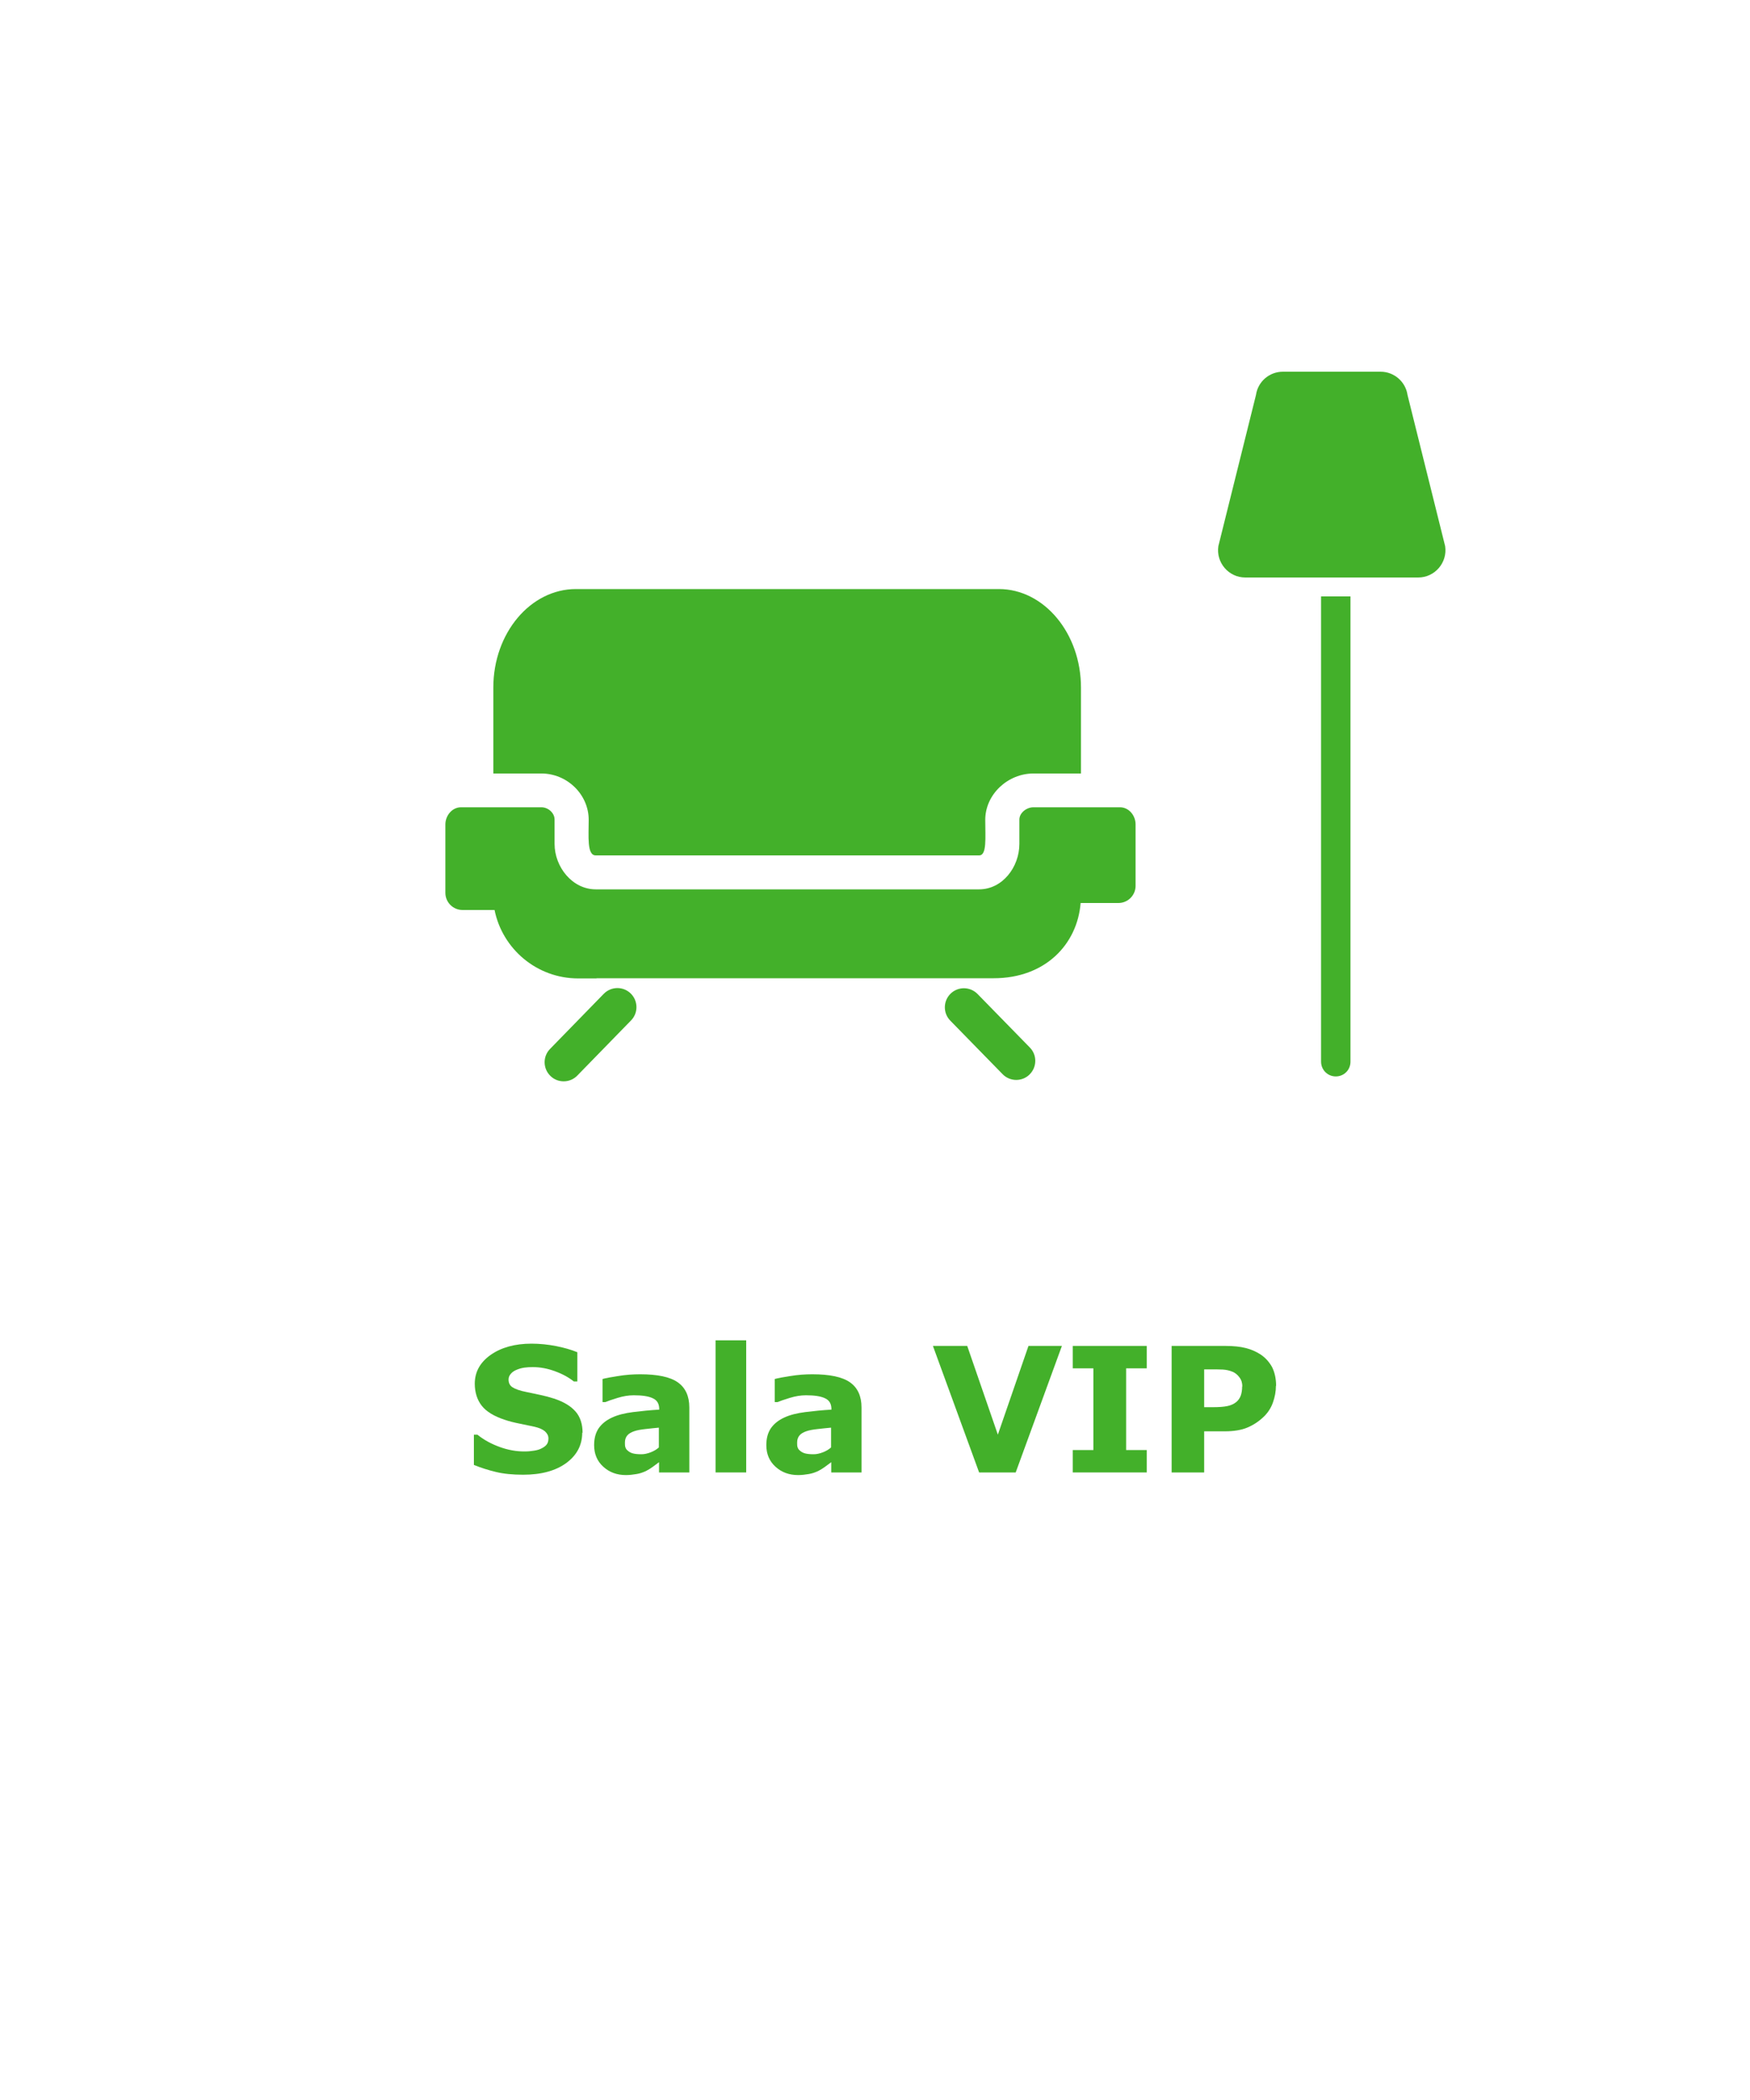<?xml version="1.0" encoding="UTF-8"?>
<svg id="Capa_1" data-name="Capa 1" xmlns="http://www.w3.org/2000/svg" viewBox="0 0 100 120">
  <defs>
    <style>
      .cls-1 {
        fill: #43b02a;
      }
    </style>
  </defs>
  <g>
    <path class="cls-1" d="M33.27,81.86c0,.71-.3,1.29-.91,1.74-.6.44-1.42.67-2.46.67-.6,0-1.12-.05-1.57-.16-.45-.11-.86-.24-1.25-.4v-1.73h.2c.38.31.82.54,1.29.71s.94.25,1.38.25c.11,0,.26,0,.45-.03.18-.02.33-.05.45-.1.14-.06.26-.13.35-.22.09-.09.14-.22.14-.39,0-.16-.07-.29-.2-.41-.13-.11-.33-.2-.59-.26-.27-.06-.56-.12-.86-.18s-.59-.13-.85-.22c-.61-.2-1.05-.47-1.31-.8s-.4-.76-.4-1.26c0-.67.3-1.22.91-1.65.6-.42,1.38-.64,2.33-.64.48,0,.95.05,1.41.14.46.09.87.21,1.21.35v1.67h-.2c-.29-.23-.65-.43-1.07-.58-.42-.16-.85-.24-1.29-.24-.16,0-.31.01-.46.03-.15.02-.3.06-.44.12-.13.05-.24.12-.33.22-.09.1-.14.21-.14.34,0,.19.07.34.22.44.15.1.42.2.83.28.27.06.52.11.76.16s.51.12.79.21c.55.18.96.43,1.23.74s.4.72.4,1.22Z"/>
    <path class="cls-1" d="M37.65,83.56c-.09.07-.21.16-.35.26-.14.1-.27.18-.39.24-.17.08-.35.14-.53.17s-.39.06-.61.06c-.52,0-.95-.16-1.3-.48s-.52-.73-.52-1.23c0-.4.09-.72.27-.98.18-.25.43-.45.76-.6.32-.15.73-.25,1.2-.31.48-.06.98-.11,1.49-.14v-.03c0-.3-.12-.51-.37-.62-.25-.12-.61-.17-1.09-.17-.29,0-.6.05-.92.15-.33.1-.56.18-.7.24h-.16v-1.32c.18-.05.49-.11.9-.17.42-.07.83-.1,1.25-.1.99,0,1.71.15,2.15.46.44.31.66.79.66,1.44v3.71h-1.73v-.58ZM37.65,82.71v-1.13c-.24.02-.49.05-.77.08s-.48.07-.63.12c-.17.06-.31.13-.4.24-.09.1-.14.24-.14.41,0,.11,0,.21.03.28.02.07.07.14.15.2.07.06.16.11.27.14s.27.05.49.05c.17,0,.35-.04.53-.11s.34-.16.47-.28Z"/>
    <path class="cls-1" d="M42.64,84.14h-1.75v-7.55h1.75v7.55Z"/>
    <path class="cls-1" d="M47.49,83.56c-.09.07-.21.16-.35.26-.14.1-.27.18-.39.24-.17.08-.35.14-.53.17s-.39.06-.61.06c-.52,0-.95-.16-1.3-.48s-.52-.73-.52-1.23c0-.4.09-.72.27-.98.18-.25.43-.45.76-.6.32-.15.73-.25,1.2-.31.48-.06.98-.11,1.49-.14v-.03c0-.3-.12-.51-.37-.62-.25-.12-.61-.17-1.09-.17-.29,0-.6.05-.92.15-.33.1-.56.18-.7.24h-.16v-1.32c.18-.05.49-.11.9-.17.42-.07.83-.1,1.25-.1.99,0,1.71.15,2.15.46.44.31.66.79.66,1.44v3.71h-1.73v-.58ZM47.49,82.71v-1.13c-.24.02-.49.05-.77.08s-.48.07-.63.12c-.17.06-.31.13-.4.24-.09.1-.14.24-.14.41,0,.11,0,.21.03.28.02.07.07.14.15.2.07.06.16.11.27.14s.27.05.49.05c.17,0,.35-.04.53-.11s.34-.16.47-.28Z"/>
    <path class="cls-1" d="M60.68,76.91l-2.64,7.23h-2.09l-2.64-7.23h1.96l1.75,5.07,1.75-5.07h1.91Z"/>
    <path class="cls-1" d="M65.53,84.14h-4.23v-1.28h1.18v-4.67h-1.18v-1.28h4.23v1.28h-1.18v4.67h1.18v1.28Z"/>
    <path class="cls-1" d="M72.91,79.19c0,.32-.06.64-.17.95-.11.31-.28.57-.49.78-.29.29-.61.5-.96.65s-.79.22-1.32.22h-1.16v2.35h-1.86v-7.23h3.07c.46,0,.85.04,1.16.12.32.08.59.2.84.36.29.19.51.44.67.73.15.3.23.66.23,1.07ZM70.99,79.23c0-.2-.05-.38-.17-.53-.11-.15-.24-.25-.38-.31-.19-.08-.38-.12-.57-.13s-.43-.01-.74-.01h-.32v2.16h.53c.32,0,.58-.02.78-.06.21-.04.38-.12.52-.23.12-.1.21-.23.26-.37.05-.14.08-.32.08-.53Z"/>
  </g>
  <g>
    <g>
      <path class="cls-1" d="M34.09,55.91h-1.05c-2.36,0-4.33-1.68-4.78-3.91h-1.83c-.54,0-.98-.44-.98-.98v-3.91c0-.51.39-.98.89-.98h4.6c.38,0,.75.32.75.7v1.39c0,1.33,1.02,2.6,2.35,2.6h21.91c1.33,0,2.3-1.27,2.3-2.6v-1.39c0-.38.41-.7.8-.7h4.95c.5,0,.89.46.89.98v3.51c0,.54-.44.98-.98.98h-2.16c-.19,2.36-2.02,4.3-4.97,4.3h-22.69Z"/>
      <path class="cls-1" d="M30.96,44.2h-2.77v-4.91c0-3.11,2.12-5.63,4.72-5.63h24.17c2.58,0,4.69,2.53,4.69,5.63v4.91h-2.72c-1.46,0-2.75,1.19-2.75,2.65,0,1.04.1,2.03-.35,2.03h-21.91c-.51,0-.4-1.1-.4-2.03,0-1.46-1.24-2.65-2.7-2.65Z"/>
    </g>
    <g>
      <g>
        <line class="cls-1" x1="32.21" y1="60.7" x2="35.28" y2="57.56"/>
        <path class="cls-1" d="M32.21,61.79c-.27,0-.55-.1-.76-.31-.43-.42-.44-1.11-.02-1.54l3.07-3.15c.42-.43,1.11-.44,1.54-.02.43.42.44,1.11.02,1.54l-3.07,3.15c-.21.22-.5.33-.78.33Z"/>
      </g>
      <g>
        <line class="cls-1" x1="58.07" y1="60.62" x2="55.08" y2="57.56"/>
        <path class="cls-1" d="M58.07,61.71c-.28,0-.57-.11-.78-.33l-2.99-3.06c-.42-.43-.41-1.12.02-1.54.43-.42,1.12-.41,1.54.02l2.99,3.06c.42.43.41,1.12-.02,1.54-.21.21-.49.31-.76.31Z"/>
      </g>
    </g>
    <path class="cls-1" d="M81.05,33h-9.89c-.95,0-1.68-.85-1.54-1.79l2.15-8.64c.11-.77.77-1.33,1.54-1.33h5.58c.77,0,1.43.57,1.54,1.33l2.15,8.64c.14.94-.59,1.79-1.54,1.79Z"/>
    <path class="cls-1" d="M75.49,34.08v26.59c0,.46.37.84.84.84s.84-.37.84-.84v-26.59h-1.68Z"/>
  </g>
</svg>
